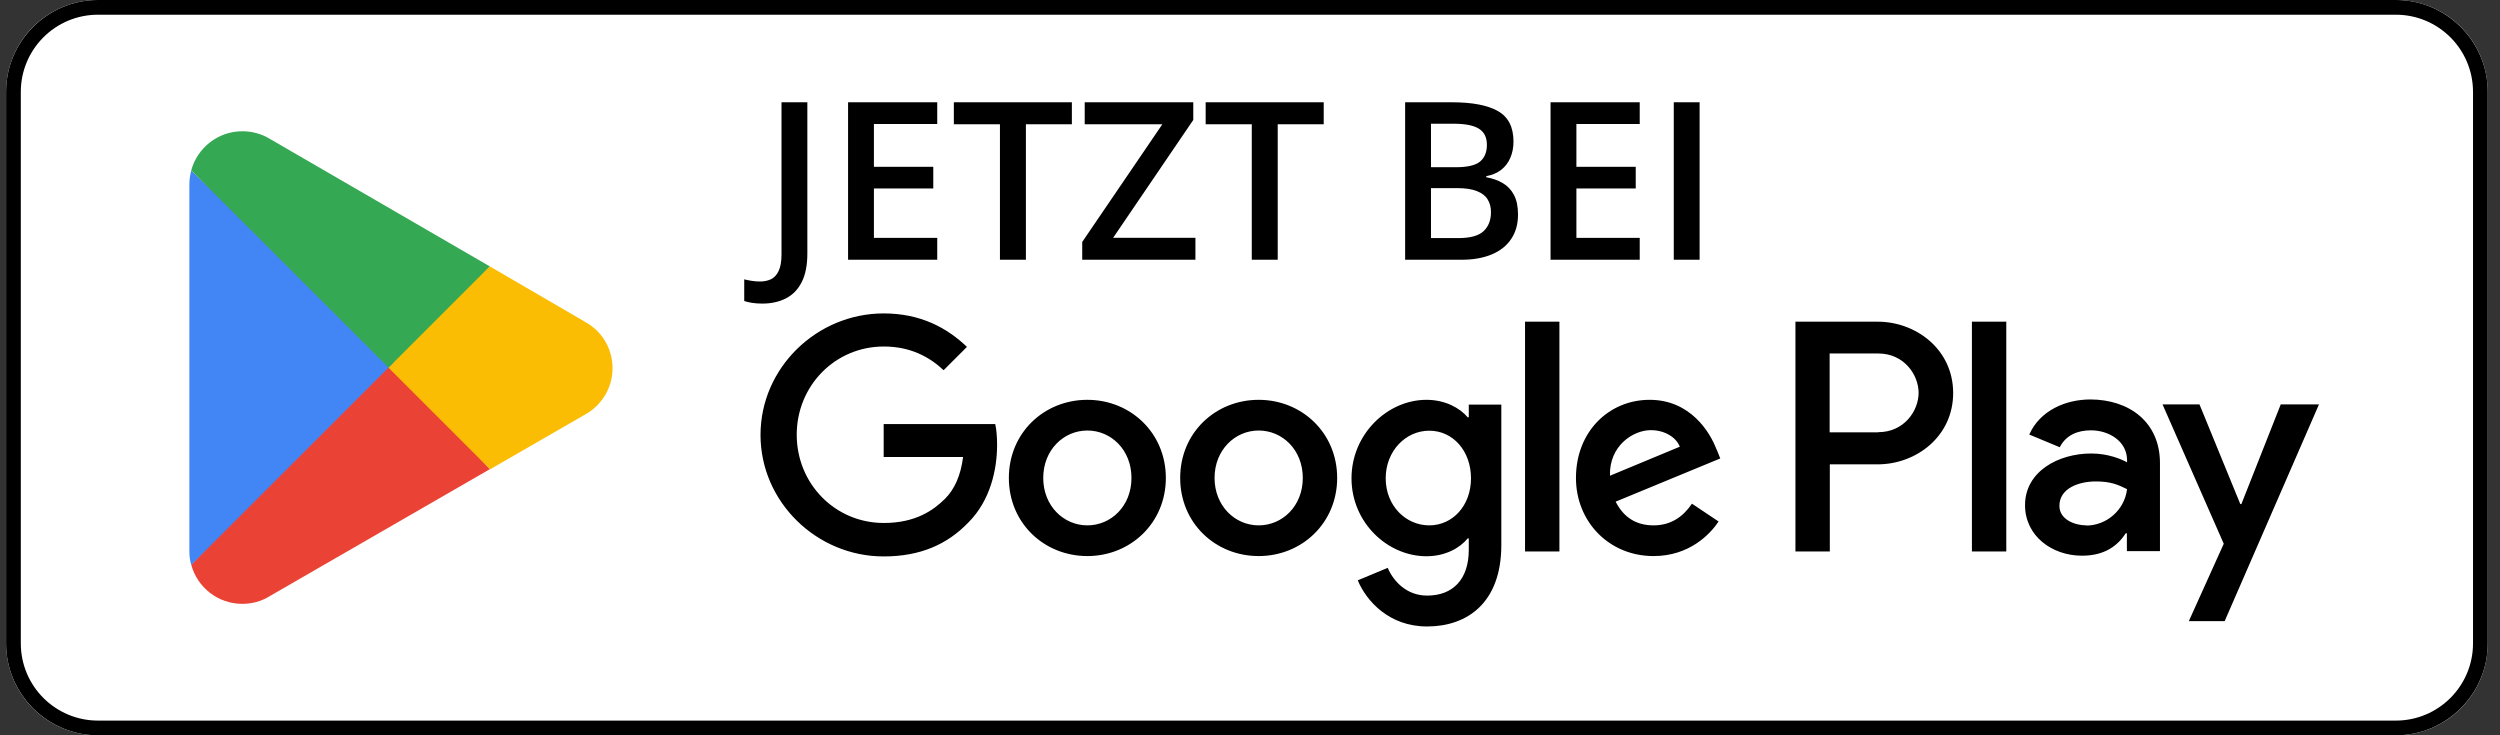 <svg width="136" height="40" viewBox="0 0 136 40" fill="none" xmlns="http://www.w3.org/2000/svg">
<rect x="0" y="0" width="136" height="40" fill="#333333" stroke="none"/>
<g clip-path="url(#clip0_327_911)">
<path d="M130.332 0H5.332C2.571 0 0.332 2.239 0.332 5V35C0.332 37.761 2.571 40 5.332 40H130.332C133.093 40 135.332 37.761 135.332 35V5C135.332 2.239 133.093 0 130.332 0Z" fill="white"/>
<path d="M130.332 0.8C132.652 0.8 134.532 2.68 134.532 5V35C134.532 37.32 132.652 39.2 130.332 39.2H5.332C3.012 39.2 1.132 37.32 1.132 35V5C1.132 2.68 3.012 0.8 5.332 0.8H130.332ZM130.332 0H5.332C2.582 0 0.332 2.25 0.332 5V35C0.332 37.75 2.582 40 5.332 40H130.332C133.082 40 135.332 37.75 135.332 35V5C135.332 2.25 133.082 0 130.332 0Z" fill="black"/>
<path d="M68.472 21.75C66.122 21.75 64.202 23.54 64.202 26C64.202 28.46 66.122 30.25 68.472 30.25C70.822 30.25 72.742 28.45 72.742 26C72.742 23.55 70.822 21.75 68.472 21.75ZM68.472 28.58C67.182 28.58 66.072 27.52 66.072 26C66.072 24.48 67.182 23.42 68.472 23.42C69.762 23.42 70.872 24.47 70.872 26C70.872 27.53 69.762 28.58 68.472 28.58ZM59.152 21.75C56.802 21.75 54.882 23.54 54.882 26C54.882 28.46 56.802 30.25 59.152 30.25C61.502 30.25 63.422 28.45 63.422 26C63.422 23.55 61.502 21.75 59.152 21.75ZM59.152 28.58C57.862 28.58 56.752 27.52 56.752 26C56.752 24.48 57.862 23.42 59.152 23.42C60.442 23.42 61.552 24.47 61.552 26C61.552 27.53 60.442 28.58 59.152 28.58ZM48.072 23.06V24.86H52.392C52.262 25.88 51.922 26.62 51.412 27.13C50.782 27.76 49.802 28.45 48.082 28.45C45.422 28.45 43.342 26.31 43.342 23.65C43.342 20.99 45.422 18.85 48.082 18.85C49.512 18.85 50.562 19.41 51.332 20.14L52.602 18.87C51.522 17.84 50.092 17.05 48.072 17.05C44.432 17.05 41.372 20.01 41.372 23.66C41.372 27.31 44.432 30.27 48.072 30.27C50.042 30.27 51.522 29.63 52.682 28.42C53.872 27.23 54.242 25.55 54.242 24.2C54.242 23.78 54.212 23.39 54.142 23.07H48.072V23.06ZM93.382 24.46C93.032 23.51 91.952 21.75 89.742 21.75C87.532 21.75 85.732 23.47 85.732 26C85.732 28.38 87.532 30.25 89.952 30.25C91.902 30.25 93.032 29.06 93.492 28.37L92.042 27.4C91.562 28.11 90.902 28.58 89.952 28.58C89.002 28.58 88.322 28.14 87.892 27.29L93.582 24.94L93.392 24.46H93.382ZM87.582 25.88C87.532 24.24 88.852 23.4 89.802 23.4C90.542 23.4 91.172 23.77 91.382 24.3L87.582 25.88ZM82.962 30H84.832V17.5H82.962V30ZM79.902 22.7H79.842C79.422 22.2 78.622 21.75 77.602 21.75C75.472 21.75 73.522 23.62 73.522 26.02C73.522 28.42 75.472 30.26 77.602 30.26C78.622 30.26 79.422 29.81 79.842 29.29H79.902V29.9C79.902 31.53 79.032 32.4 77.632 32.4C76.492 32.4 75.782 31.58 75.492 30.89L73.862 31.57C74.332 32.7 75.572 34.08 77.632 34.08C79.822 34.08 81.672 32.79 81.672 29.65V22.01H79.902V22.7ZM77.752 28.58C76.462 28.58 75.382 27.5 75.382 26.02C75.382 24.54 76.462 23.43 77.752 23.43C79.042 23.43 80.022 24.53 80.022 26.02C80.022 27.51 79.022 28.58 77.752 28.58ZM102.142 17.5H97.672V30H99.542V25.26H102.152C104.222 25.26 106.252 23.76 106.252 21.38C106.252 19 104.222 17.5 102.152 17.5H102.142ZM102.182 23.52H99.532V19.23H102.182C103.582 19.23 104.372 20.39 104.372 21.37C104.372 22.35 103.582 23.51 102.182 23.51V23.52ZM113.722 21.73C112.372 21.73 110.972 22.33 110.392 23.64L112.052 24.33C112.402 23.64 113.062 23.41 113.752 23.41C114.712 23.41 115.702 23.99 115.712 25.02V25.15C115.372 24.96 114.652 24.67 113.762 24.67C111.972 24.67 110.162 25.65 110.162 27.48C110.162 29.15 111.622 30.23 113.262 30.23C114.512 30.23 115.212 29.67 115.642 29.01H115.702V29.98H117.502V25.19C117.502 22.97 115.842 21.73 113.702 21.73H113.722ZM113.492 28.58C112.882 28.58 112.032 28.27 112.032 27.52C112.032 26.56 113.092 26.19 114.012 26.19C114.832 26.19 115.222 26.37 115.712 26.61C115.572 27.77 114.572 28.59 113.492 28.59V28.58ZM124.072 22L121.932 27.42H121.872L119.652 22H117.642L120.972 29.58L119.072 33.79H121.022L126.152 22H124.082H124.072ZM107.272 30H109.142V17.5H107.272V30Z" fill="black"/>
<path d="M21.052 19.42L10.402 30.72C10.732 31.95 11.852 32.85 13.182 32.85C13.712 32.85 14.212 32.71 14.642 32.45L14.672 32.43L26.652 25.52L21.042 19.41L21.052 19.42Z" fill="#EA4335"/>
<path d="M31.822 17.5H31.812L26.642 14.49L20.812 19.68L26.662 25.53L31.812 22.56C32.712 22.07 33.322 21.12 33.322 20.03C33.322 18.94 32.722 17.99 31.822 17.51V17.5Z" fill="#FBBC04"/>
<path d="M10.402 9.28C10.342 9.52 10.302 9.76 10.302 10.02V29.99C10.302 30.25 10.332 30.49 10.402 30.73L21.412 19.72L10.402 9.28Z" fill="#4285F4"/>
<path d="M21.132 20L26.642 14.49L14.672 7.55C14.242 7.29 13.732 7.14 13.182 7.14C11.852 7.14 10.732 8.05 10.402 9.27L21.132 19.99V20Z" fill="#34A853"/>
<path d="M41.471 16.515C41.256 16.515 41.068 16.501 40.908 16.474C40.744 16.45 40.603 16.417 40.486 16.374V15.196C40.611 15.228 40.746 15.255 40.891 15.278C41.035 15.302 41.19 15.314 41.353 15.314C41.568 15.314 41.764 15.273 41.94 15.191C42.115 15.108 42.254 14.96 42.355 14.745C42.461 14.53 42.514 14.228 42.514 13.837V5.564H43.92V13.79C43.92 14.427 43.818 14.944 43.615 15.343C43.412 15.745 43.127 16.04 42.76 16.228C42.393 16.419 41.963 16.515 41.471 16.515ZM50.986 14.13H46.135V5.564H50.986V6.747H47.541V9.073H50.77V10.251H47.541V12.941H50.986V14.13ZM55.809 14.13H54.397V6.759H51.889V5.564H58.31V6.759H55.809V14.13ZM65.031 14.13H58.873V13.163L63.232 6.759H59.008V5.564H64.914V6.525L60.555 12.935H65.031V14.13ZM69.508 14.13H68.096V6.759H65.588V5.564H72.01V6.759H69.508V14.13ZM76.439 5.564H78.988C80.094 5.564 80.928 5.724 81.49 6.044C82.053 6.364 82.334 6.917 82.334 7.702C82.334 8.03 82.275 8.327 82.158 8.593C82.045 8.855 81.879 9.071 81.66 9.243C81.441 9.411 81.172 9.525 80.852 9.583V9.642C81.184 9.7 81.478 9.804 81.736 9.952C81.998 10.101 82.203 10.314 82.352 10.591C82.504 10.868 82.58 11.228 82.58 11.669C82.58 12.193 82.455 12.638 82.205 13.005C81.959 13.372 81.606 13.652 81.144 13.843C80.688 14.034 80.144 14.13 79.516 14.13H76.439V5.564ZM77.846 9.097H79.193C79.83 9.097 80.272 8.993 80.518 8.786C80.764 8.579 80.887 8.276 80.887 7.878C80.887 7.472 80.74 7.179 80.447 6.999C80.158 6.819 79.697 6.73 79.064 6.73H77.846V9.097ZM77.846 10.233V12.952H79.328C79.984 12.952 80.445 12.825 80.711 12.571C80.977 12.318 81.109 11.974 81.109 11.54C81.109 11.274 81.049 11.044 80.928 10.849C80.811 10.653 80.617 10.503 80.348 10.398C80.078 10.288 79.715 10.233 79.258 10.233H77.846ZM89.201 14.13H84.35V5.564H89.201V6.747H85.756V9.073H88.984V10.251H85.756V12.941H89.201V14.13ZM91.053 14.13V5.564H92.459V14.13H91.053Z" fill="black"/>
</g>
<defs>
<clipPath id="clip0_327_911">
<rect width="135" height="40" fill="white" transform="translate(0.332)"/>
</clipPath>
</defs>
</svg>
